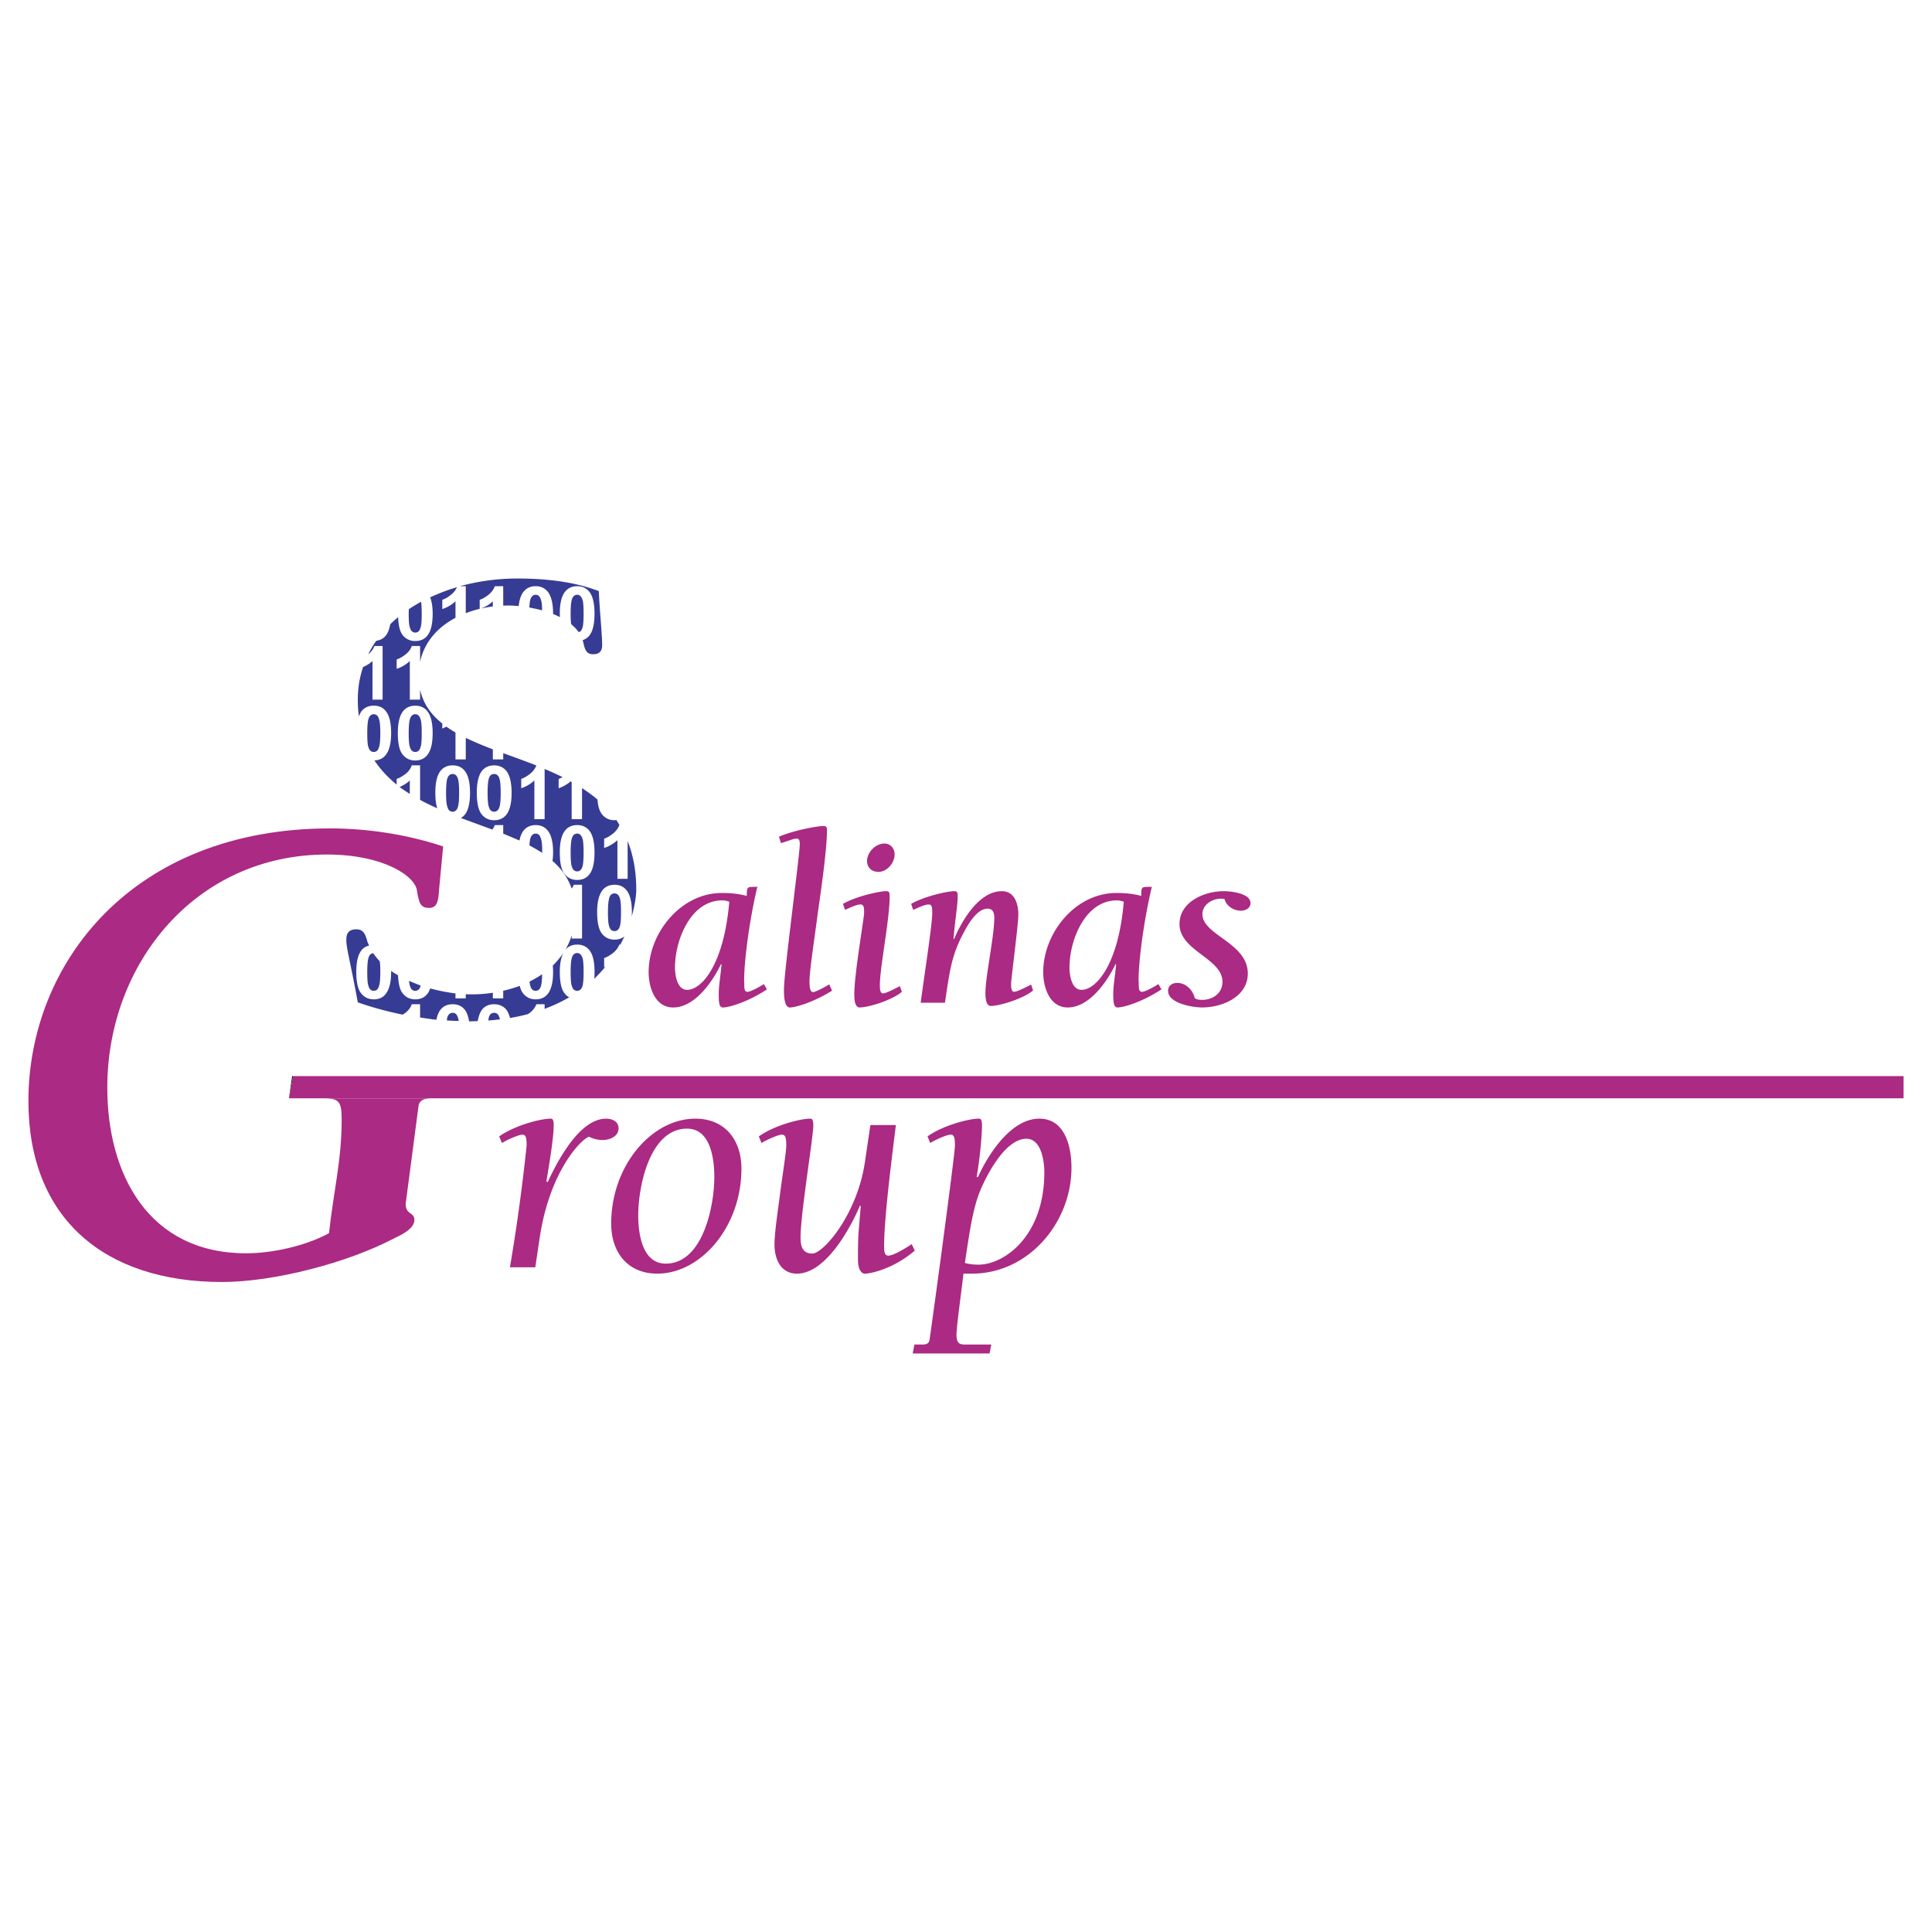 <svg xmlns="http://www.w3.org/2000/svg" width="2500" height="2500" viewBox="0 0 192.756 192.756"><g fill-rule="evenodd" clip-rule="evenodd"><path fill="#fff" d="M0 0h192.756v192.756H0V0z"/><path d="M40.453 101.049c.312-.254.521-.533.629-.855h.83v1.322c.543.082 1.086.168 1.63.225.081-.418.215-.756.412-1.004.291-.365.686-.543 1.206-.543.521 0 .931.186 1.214.549.212.275.346.666.427 1.158.283 0 .573-.02.86-.021.085-.473.227-.867.424-1.143.298-.365.696-.543 1.213-.543.513 0 .923.186 1.224.549.156.217.275.488.361.82a18.307 18.307 0 0 0 1.775-.381c.071-.049.141-.074.205-.133.324-.254.521-.533.655-.855h.818v.461c.901-.34 1.723-.723 2.456-1.158a1.242 1.242 0 0 1-.465-.398c-.324-.398-.476-1.105-.476-2.137 0-.811.127-1.435.349-1.882-.3.45-.663.871-1.048 1.253.015.195.03.41.03.639 0 1.018-.179 1.74-.529 2.188-.297.365-.692.545-1.206.545-.528 0-.938-.199-1.262-.605-.148-.178-.253-.432-.331-.74-.536.197-1.098.365-1.648.488v.758h-1.035v-.559a13.613 13.613 0 0 1-2.702.146v.412h-1.026v-.49a18.887 18.887 0 0 1-2.523-.5c-.078.205-.156.398-.283.545-.287.365-.688.545-1.21.545-.509 0-.938-.199-1.254-.605-.283-.346-.424-.961-.461-1.801a8.84 8.84 0 0 1-.696-.432c0 .033.007.066.007.105 0 1.018-.182 1.74-.536 2.188-.275.365-.677.545-1.191.545-.521 0-.953-.199-1.269-.605-.316-.398-.48-1.105-.48-2.137 0-1.011.171-1.73.529-2.168.197-.243.455-.38.755-.465-.049-.1-.104-.205-.149-.301-.19-.658-.332-1.313-1.127-1.313-1.001 0-1.001.726-1.001 1.116 0 .781.465 2.433 1.143 6.169 1.452.518 2.959.916 4.488 1.232.093-.071.163-.118.268-.184zm4.706-20.062a.453.453 0 0 0 .324-.127c.101-.075.172-.216.22-.424.07-.257.104-.7.104-1.336s-.033-1.057-.089-1.303c-.063-.227-.134-.383-.243-.461a.441.441 0 0 0-.316-.115.494.494 0 0 0-.323.115c-.094.078-.175.219-.231.417-.06.272-.1.711-.1 1.347s.029 1.061.1 1.295c.056.234.137.39.231.473a.503.503 0 0 0 .323.119zm-7.918 14.122a.378.378 0 0 0-.275.1c-.093.074-.164.212-.22.428-.07.261-.104.707-.104 1.333 0 .621.023 1.066.086 1.285.062.254.145.41.237.48a.482.482 0 0 0 .331.117.51.51 0 0 0 .324-.117c.085-.074.156-.227.212-.42.078-.275.112-.725.112-1.346 0-.463-.015-.812-.056-1.062a7.304 7.304 0 0 1-.647-.798zm15.875 3.627a.468.468 0 0 0 .331.117c.12 0 .231-.035.316-.117.093-.074.171-.227.227-.42.056-.242.09-.613.097-1.117a10.43 10.43 0 0 1-1.254.73c.015.137.029.254.049.326.059.255.141.411.234.481zM40.884 79.204v-1.339c-.29.282-.636.487-1.016.655.324.241.67.472 1.016.684zm.224 19.532a.473.473 0 0 0 .319.117.497.497 0 0 0 .332-.117c.089-.074.167-.223.208-.412-.395-.145-.781-.307-1.161-.465.022.158.041.312.063.396.071.255.142.411.239.481zm5.361-40.252v2.694c.448-.174.913-.32 1.389-.435v-.901c.268-.083.551-.249.874-.495.305-.25.514-.525.636-.863h.838v1.938c.134 0 .268-.011.401-.011.358 0 .733.022 1.143.056.063-.625.224-1.102.484-1.429.291-.365.692-.555 1.213-.555.514 0 .908.194 1.206.558.35.447.529 1.169.529 2.185v.038c.238.088.465.186.68.312 0-.126-.011-.238-.011-.36 0-1.013.175-1.742.521-2.177.293-.365.695-.555 1.216-.555.51 0 .913.194 1.213.558.346.447.514 1.169.514 2.185 0 1.023-.167 1.746-.521 2.192a1.46 1.46 0 0 1-.67.453c.029.094.07.183.085.291.134.581.276 1.109.938 1.109.473 0 .93-.123.93-.923 0-1.05-.268-3.673-.332-5.374-2.594-.989-5.462-1.257-8.201-1.257a21.77 21.77 0 0 0-5.653.766h.578zm11.254 4.573c.063-.015.126-.019.179-.063.096-.083.174-.227.23-.436.063-.249.093-.696.093-1.333 0-.629-.03-1.064-.079-1.294-.071-.228-.156-.399-.245-.462a.422.422 0 0 0-.313-.13c-.12 0-.246.04-.332.13-.096.063-.167.216-.223.417-.063.265-.101.71-.101 1.339 0 .451.015.801.056 1.05.277.235.53.493.735.782zM37.296 75.025c.112 0 .22-.037.324-.119.085-.078.156-.216.212-.424.078-.261.112-.707.112-1.34 0-.625-.034-1.057-.104-1.298-.056-.234-.141-.39-.219-.461a.477.477 0 0 0-.324-.124.452.452 0 0 0-.331.124c-.093.071-.164.215-.22.412-.07.276-.104.723-.104 1.347 0 .633.023 1.061.086 1.303.062.242.145.387.237.461a.483.483 0 0 0 .331.119zm11.875-14.52v-.514c-.332.324-.733.543-1.165.718a12.34 12.34 0 0 1 1.165-.204zm4.593-1.035a.423.423 0 0 0-.316-.13.445.445 0 0 0-.331.13c-.093.063-.164.216-.227.417-.034.16-.056.428-.082.722.421.086.859.171 1.28.286-.007-.443-.033-.774-.09-.963-.063-.228-.141-.399-.234-.462zm-12.988 1.756c0 .636.03 1.072.093 1.299.071.238.142.395.239.469a.495.495 0 0 0 .319.119.52.52 0 0 0 .332-.119c.089-.083.167-.227.216-.436.078-.249.1-.696.1-1.333 0-.546-.022-.938-.07-1.187-.417.238-.826.483-1.213.74-.008.151-.016.273-.016.448zm20.534 27.91a.505.505 0 0 0-.331.115c-.097.074-.175.22-.212.417-.071.268-.112.714-.112 1.351 0 .622.03 1.057.093 1.295.056.227.145.387.231.469a.573.573 0 0 0 .331.112.464.464 0 0 0 .324-.119c.1-.083.171-.22.227-.417.07-.268.097-.718.097-1.34 0-.637-.026-1.064-.089-1.307-.063-.227-.134-.387-.242-.461a.429.429 0 0 0-.317-.115zm-1.035 7.38v-.931c.268-.088.555-.246.867-.49.317-.25.529-.54.648-.853h.104c.149-.279.275-.551.402-.811-.268.205-.584.315-.986.315-.514 0-.938-.193-1.254-.598-.317-.398-.48-1.125-.48-2.147 0-1.013.186-1.73.528-2.177.283-.361.692-.551 1.206-.551.521 0 .923.19 1.213.565.346.433.521 1.162.521 2.181 0 .156-.008.298-.022.435.346-1.202.458-2.184.458-2.683 0-1.895-.316-3.487-.86-4.856v3.766H61.6v-3.856a3.657 3.657 0 0 1-1.325.779v-.931c.268-.078.555-.253.867-.495.317-.246.529-.529.648-.86h.015c-.101-.167-.205-.343-.312-.506-.056.01-.119.022-.183.022-.514 0-.938-.201-1.254-.602-.246-.299-.395-.79-.443-1.459-.48-.417-1.008-.786-1.544-1.143v3.099h-1.034v-3.706a.215.215 0 0 0-.101-.063 3.9 3.9 0 0 1-1.199.688v-.934c.127-.045.25-.104.395-.179a26.947 26.947 0 0 0-1.793-.811v5.005h-1.023v-3.866c-.372.35-.803.606-1.31.784v-.934c.261-.085.548-.25.86-.495.316-.243.521-.525.647-.849-1.112-.435-2.226-.833-3.304-1.228v.625h-1.035v-1.005a36.665 36.665 0 0 1-2.702-1.143v2.148h-1.026v-2.687a11.168 11.168 0 0 1-.908-.581c-.134.063-.257.138-.409.187v-.502c-1.109-.875-1.901-1.958-2.214-3.375v.997h-1.027v-3.854c-.368.349-.797.61-1.311.777v-.938c.261-.075.562-.246.879-.491.312-.242.521-.524.629-.849h.83v1.566c.438-1.998 1.79-3.46 3.531-4.376v-1.652a3.407 3.407 0 0 1-1.317.777v-.926c.268-.083.562-.249.86-.495.293-.216.473-.479.606-.759-.93.268-1.812.619-2.672 1.005.156.427.246.963.246 1.633 0 1.023-.175 1.746-.528 2.192-.287.36-.688.54-1.21.54a1.54 1.54 0 0 1-1.254-.592c-.283-.358-.424-.964-.454-1.787-.279.228-.547.465-.789.708-.083.476-.224.859-.443 1.131-.234.297-.551.453-.956.521a9.398 9.398 0 0 0-.793 1.348c.297-.249.502-.514.614-.834h.819v5.354h-1.009V65.95c-.275.263-.599.442-.945.61-.331 1-.521 2.069-.521 3.241 0 .595.038 1.143.112 1.682.06-.201.156-.383.268-.539.29-.357.699-.54 1.22-.54.514 0 .916.183 1.198.555.354.438.528 1.165.528 2.18 0 1.013-.182 1.739-.536 2.177-.275.361-.655.532-1.135.547.614.926 1.374 1.723 2.221 2.415v-.565c.261-.085.562-.25.879-.495a1.82 1.82 0 0 0 .629-.859h.83v3.442c.551.309 1.127.58 1.711.841-.126-.398-.189-.901-.189-1.562 0-1.005.171-1.731.52-2.174.291-.361.686-.546 1.206-.546.521 0 .931.186 1.214.558.346.432.52 1.169.52 2.181 0 1.013-.174 1.753-.52 2.185a1.596 1.596 0 0 1-.387.327c1.057.395 2.112.779 3.133 1.154a1.81 1.81 0 0 0 .249-.446h.838v.853c.543.227 1.086.457 1.619.688.078-.401.212-.74.409-.986.291-.368.692-.554 1.213-.554.514 0 .908.186 1.206.558.35.431.529 1.162.529 2.185 0 .3-.022.573-.063.829.867.752 1.529 1.656 1.917 2.762.078-.119.159-.238.205-.38h.829v5.366h-1.034v-.32a6.48 6.48 0 0 1-.637 1.444c.282-.343.685-.521 1.191-.521.51 0 .913.183 1.213.554.346.435.514 1.154.514 2.175 0 .244-.007.467-.026.676.402-.391.759-.781 1.098-1.18-.052.011-.074.04-.115.048zM42.637 75.319c-.287.368-.688.555-1.21.555-.509 0-.938-.194-1.254-.599-.327-.399-.48-1.105-.48-2.136 0-1.02.175-1.746.529-2.192.287-.357.696-.54 1.206-.54.521 0 .923.183 1.21.555.354.438.528 1.165.528 2.18 0 1.013-.175 1.738-.529 2.177zm7.885 5.965c-.301.365-.711.551-1.224.551-.517 0-.931-.201-1.254-.602-.312-.406-.473-1.113-.473-2.151 0-1.005.175-1.731.514-2.174.298-.361.696-.546 1.213-.546.513 0 .923.186 1.224.558.339.432.521 1.169.521 2.181 0 1.011-.182 1.752-.521 2.183zm8.272 5.965c-.293.365-.695.543-1.206.543-.521 0-.949-.2-1.262-.595-.324-.402-.476-1.128-.476-2.155 0-1.013.175-1.734.521-2.17.293-.368.695-.554 1.216-.554.51 0 .913.186 1.213.558.346.431.514 1.162.514 2.185.001 1.009-.166 1.742-.52 2.188zm-9.172-9.913a.48.48 0 0 0-.324-.115.548.548 0 0 0-.332.115c-.093.078-.164.219-.219.417-.056.272-.1.711-.1 1.347s.037 1.061.093 1.295c.063.234.141.39.238.473a.496.496 0 0 0 .651-.008c.097-.075.167-.216.224-.424.07-.257.1-.7.1-1.336s-.03-1.057-.093-1.303c-.056-.227-.134-.383-.238-.461zm8.28 5.954a.467.467 0 0 0-.313-.123.503.503 0 0 0-.332.123c-.096.075-.167.228-.223.425-.063.264-.101.71-.101 1.347 0 .625.031 1.057.085 1.294.072.242.143.387.238.462a.456.456 0 0 0 .332.119.42.42 0 0 0 .313-.119c.096-.075.174-.22.23-.424.063-.265.093-.708.093-1.333 0-.637-.03-1.064-.079-1.299-.069-.23-.154-.398-.243-.472zm-.313 15.564a.443.443 0 0 0 .313-.117c.096-.074.174-.227.23-.42.063-.275.093-.725.093-1.346 0-.627-.03-1.062-.079-1.301-.071-.227-.156-.387-.245-.461a.45.45 0 0 0-.313-.124.489.489 0 0 0-.332.124c-.096.074-.167.212-.223.428-.063.261-.101.707-.101 1.333 0 .621.031 1.066.085 1.285.072.254.143.41.238.48a.488.488 0 0 0 .334.119zM41.751 71.382a.435.435 0 0 0-.324-.124.44.44 0 0 0-.319.124c-.097.071-.168.215-.224.412-.071.276-.108.723-.108 1.347 0 .633.03 1.061.093 1.303.071.242.142.387.239.461a.475.475 0 0 0 .319.119.498.498 0 0 0 .332-.119c.089-.078.167-.216.216-.424.078-.261.1-.707.1-1.34 0-.625-.022-1.057-.092-1.298-.057-.234-.135-.39-.232-.461zm7.871 29.78a.469.469 0 0 0-.324-.113.533.533 0 0 0-.332.113c-.093.076-.164.221-.219.426-.007.062-.007.152-.022.227.395-.025.763-.07 1.143-.111 0-.02 0-.045-.007-.07-.057-.228-.135-.396-.239-.472zm4.142-17.872a.487.487 0 0 0-.647 0c-.093.075-.164.228-.227.425a5.946 5.946 0 0 0-.07.625c.438.25.874.487 1.276.752v-.03c0-.637-.026-1.064-.098-1.299-.063-.231-.141-.399-.234-.473zm-8.288 17.872a.431.431 0 0 0-.316-.113.482.482 0 0 0-.323.113c-.094.076-.175.221-.231.426-.007.055-.015.152-.022.219.395.037.789.041 1.175.057a1.133 1.133 0 0 0-.041-.23c-.063-.228-.134-.396-.242-.472z" fill="#363c93"/><path d="M49.804 113.377c1.67-1.166 4.235-1.768 5.109-1.768.167 0 .331 0 .331.67 0 1.221-.465 4.025-.733 5.596l.134.061c1.466-3.164 3.527-6.326 5.827-6.326.6 0 1.24.264 1.24.963 0 .838-.908 1.168-1.607 1.168a3.02 3.02 0 0 1-1.335-.33c-.663.16-3.901 3.26-4.927 10.092l-.436 2.936h-2.531A190.133 190.133 0 0 0 52.54 114.3c0-.756-.052-1.094-.431-1.094-.294 0-1.232.365-2.029.83l-.276-.659zM63.677 121.236c0-2.824 1.135-8.631 4.871-8.631 2.358 0 2.72 3.033 2.72 4.834 0 2.832-1.116 8.633-4.848 8.633-2.368 0-2.743-3.035-2.743-4.836zm-2.698.836c0 2.904 1.663 4.998 4.596 4.998 4.368 0 8.399-4.693 8.399-10.463 0-2.896-1.664-4.998-4.596-4.998-4.369 0-8.399 4.696-8.399 10.463zM89.384 112.244c-.615 4.932-1.176 9.561-1.176 12.158 0 .773.197.875.436.875.495 0 1.756-.773 2.317-1.15l.31.645c-2.132 1.826-4.395 2.299-4.994 2.299-.234 0-.677-.234-.677-1.428 0-1.1 0-1.939.07-2.807l.205-2.492-.071-.072c-1.001 2.367-3.461 6.799-6.293 6.799-1.64 0-2.239-1.494-2.239-2.891 0-1.211.338-3.373.599-5.408.275-2.031.576-3.93.576-4.473 0-.756-.07-1.094-.441-1.094-.299 0-1.221.365-2.036.83l-.261-.658c1.659-1.166 4.235-1.768 5.095-1.768.167 0 .341 0 .341.67 0 1.156-1.272 8.822-1.272 11.16 0 .688.071 1.629 1.168 1.629 1.098 0 4.496-3.893 5.262-9.195l.536-3.629h2.545zM97.861 118.639c.703-1.637 2.5-5.025 4.543-5.025 1.521 0 1.789 2.326 1.789 3.336 0 6.449-4.062 9.225-6.559 9.225-.6 0-.995-.07-1.367-.168.507-3.398.831-5.597 1.594-7.368zm-5.054-4.604c.796-.465 1.727-.83 2.036-.83.361 0 .431.338.431 1.094 0 .916-2.333 18.109-2.538 19.402-.063.377-.394.443-.662.443h-.845l-.167.895h7.667l.174-.895h-2.634c-.536 0-.838-.133-.838-.975 0-.875.469-4.102.696-6.1h.867c5.629 0 9.907-5.105 9.907-10.561 0-2.24-.705-4.9-3.205-4.9-2.791 0-5.061 3.469-6.125 5.83h-.133c.367-2.102.535-4.293.535-5.16 0-.67-.168-.67-.338-.67-.861 0-3.432.602-5.096 1.768l.268.659zM67.343 96.508c0-2.675 1.544-6.676 4.714-6.676.261 0 .473.056.704.134-.528 6.21-2.72 8.791-4.212 8.791-1.002-.001-1.206-1.493-1.206-2.249zm-2.628.484c0 1.496.625 3.523 2.445 3.523 2.183 0 3.951-2.605 4.781-4.34l.044.061c-.078.953-.275 2.15-.275 2.852 0 .873.015 1.428.417 1.428.536 0 2.367-.473 4.388-1.805l-.301-.527c-.324.203-1.303.77-1.634.77-.324 0-.324-.34-.324-.887-.085-.904.253-5.127 1.31-9.626l-.085.044h-.443c-.424.03-.543 0-.529.901-.748-.197-1.496-.294-2.489-.294-4.086-.001-7.305 3.974-7.305 7.9zM83.013 98.838c-1.951 1.221-3.707 1.678-4.205 1.678-.592 0-.592-1.277-.592-1.805 0-.852.395-4.206.789-7.477.386-3.271.788-6.464.788-6.988 0-.231 0-.581-.305-.581-.349 0-.926.279-1.578.454l-.189-.641c1.465-.639 3.818-1.064 4.417-1.064.331 0 .368.104.368.503 0 1.477-.417 4.763-.875 7.9-.417 3.137-.867 6.122-.867 7.042 0 .371 0 1.123.353 1.123.268 0 1.303-.576 1.62-.77l.276.626zM84.099 90.182c1.325-.771 3.685-1.27 4.291-1.27.275 0 .371.052.371.499 0 2.378-.978 7.047-.978 8.928 0 .17 0 .773.297.773.332 0 1.35-.539 1.697-.727l.205.566c-.972.84-3.327 1.562-4.228 1.562-.521 0-.521-1.004-.521-1.311 0-2.016.979-7.621.979-8.112 0-.458 0-.853-.354-.853-.401 0-1.142.362-1.544.54l-.215-.595zm2.408-4.268c0-.9.859-1.753 1.726-1.753.63 0 1.024.502 1.024 1.079 0 .845-.748 1.746-1.615 1.746-.655-.001-1.135-.418-1.135-1.072zM90.905 90.182c1.325-.771 3.678-1.27 4.276-1.27.275 0 .368.052.368.499 0 .948-.241 2.154-.417 4.249l.048.049c.845-1.991 2.545-4.797 4.778-4.797 1.27 0 1.641 1.27 1.641 2.322 0 1.08-.725 6.449-.725 6.949 0 .18 0 .77.299.77.322 0 1.357-.547 1.703-.723l.197.588c-.971.818-3.32 1.545-4.221 1.545-.535 0-.535-1.002-.535-1.299 0-1.656.885-5.624.885-7.524 0-.44-.127-.883-.672-.883-1.01 0-1.876 1.459-2.256 2.159-1.247 2.269-1.466 3.586-1.995 7.226h-2.422c.398-2.977 1.153-7.803 1.153-8.95 0-.458 0-.853-.346-.853-.409 0-1.154.362-1.556.54l-.203-.597zM106.703 96.508c0-2.675 1.543-6.676 4.723-6.676.252 0 .473.056.693.134-.52 6.21-2.73 8.791-4.219 8.791-1-.001-1.197-1.493-1.197-2.249zm-2.621.484c0 1.496.625 3.523 2.445 3.523 2.17 0 3.953-2.605 4.779-4.34l.047.061c-.078.953-.283 2.15-.283 2.852 0 .873.031 1.428.426 1.428.527 0 2.344-.473 4.383-1.805l-.305-.527c-.316.203-1.297.77-1.627.77-.332 0-.332-.34-.332-.887-.1-.904.254-5.127 1.311-9.626l-.078.044h-.451c-.424.03-.557 0-.527.901-.74-.197-1.5-.294-2.492-.294-4.077-.001-7.296 3.974-7.296 7.9zM117.68 92.191c0-2.226 2.49-3.279 4.422-3.279.688 0 2.66.201 2.66 1.194 0 .496-.492.755-.949.755-.719 0-1.465-.454-1.645-1.172-.111 0-.223-.03-.342-.03-.896 0-1.861.603-1.861 1.548 0 2.103 4.529 2.846 4.529 5.924 0 2.303-2.527 3.383-4.551 3.383-.895 0-3.402-.379-3.402-1.66 0-.539.436-.789.916-.789.867 0 1.562.723 1.746 1.523.248.148.445.17.74.17 1.078 0 2.023-.672 2.023-1.805.001-2.342-4.286-3.068-4.286-5.762z" fill="#ab2a83"/><path d="M29.151 107.367l-.324 2.211h.007l.41-2.211h-.093z"/><path d="M34.088 111.709c0 4.061-.807 7.127-1.264 11.328-2.333 1.271-5.668 2.006-8.262 2.006-9.73 0-13.857-7.867-13.857-16.535 0-12.334 8.786-23.253 21.915-23.253 5.664 0 8.935 2.188 8.998 3.725.197 1.203.395 1.604 1.191 1.604.867 0 .931-.808 1.001-1.872l.405-4.264c-3.591-1.191-7.532-1.798-11.264-1.798-19.793 0-30.116 13.524-30.116 27.196 0 11.725 7.595 18.059 19.313 18.059 5.206 0 12.54-1.924 17.136-4.336.67-.334 2.058-.93 2.058-1.861 0-.807-.867-.471-.867-1.607l1.269-9.662c.056-.674.536-.82 1.206-.857H32.556c1.279.063 1.532.371 1.532 2.127z" fill="#ab2a83"/><path fill="#ab2a83" d="M189.922 107.363H29.244v.004l-.41 2.211v.002h161.088v-2.217z"/></g></svg>